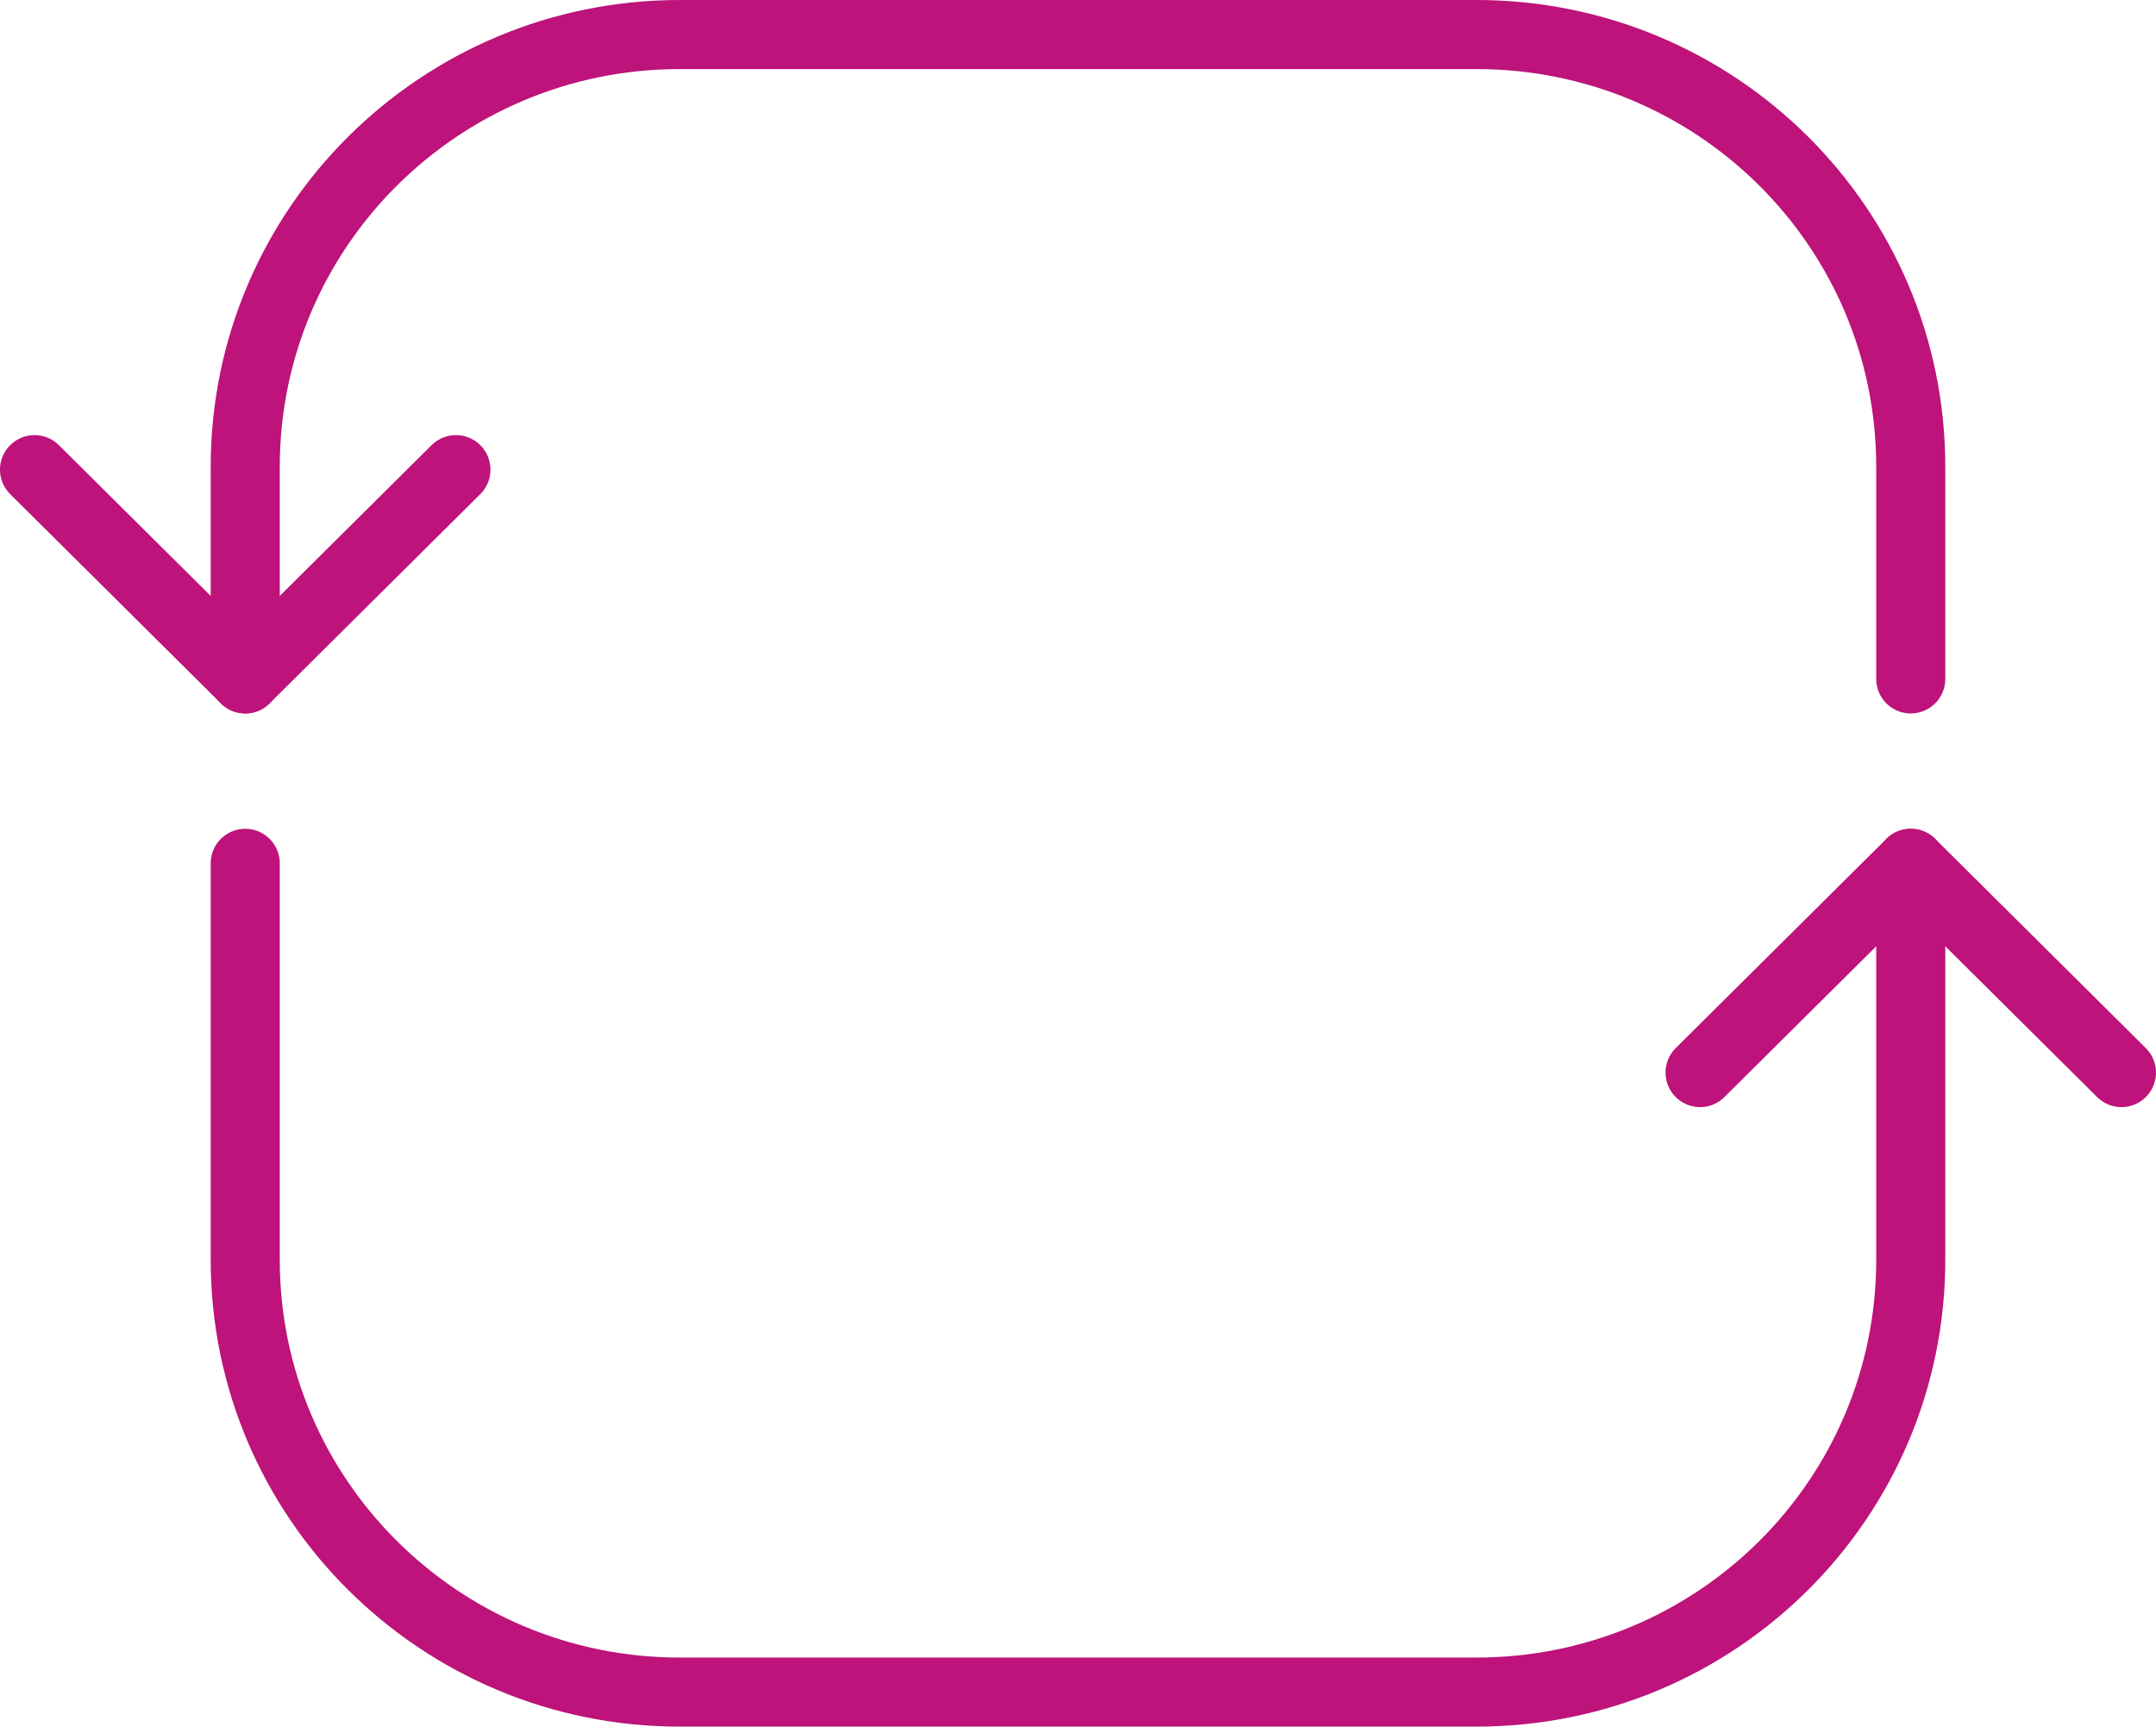 <svg xmlns="http://www.w3.org/2000/svg" id="Layer_2" data-name="Layer 2" viewBox="0 0 31.21 25"><defs><style>      .cls-1 {        fill: none;        stroke: #bd137a;        stroke-linecap: round;        stroke-linejoin: round;      }    </style></defs><g id="Icons"><g id="Auto_Update" data-name="Auto Update"><path class="cls-1" d="M3.55,9.83v-3.07C3.55,3.3,6.37.5,9.84.5h11.53c3.48,0,6.29,2.8,6.29,6.26v3.07"></path><path class="cls-1" d="M3.55,12.5v5.74c0,3.46,2.82,6.26,6.29,6.26h11.53c3.48,0,6.29-2.8,6.29-6.26v-5.74"></path><polyline class="cls-1" points="6.6 6.8 3.55 9.83 .5 6.8"></polyline><polyline class="cls-1" points="24.61 15.53 27.66 12.5 30.71 15.53"></polyline></g></g></svg>
